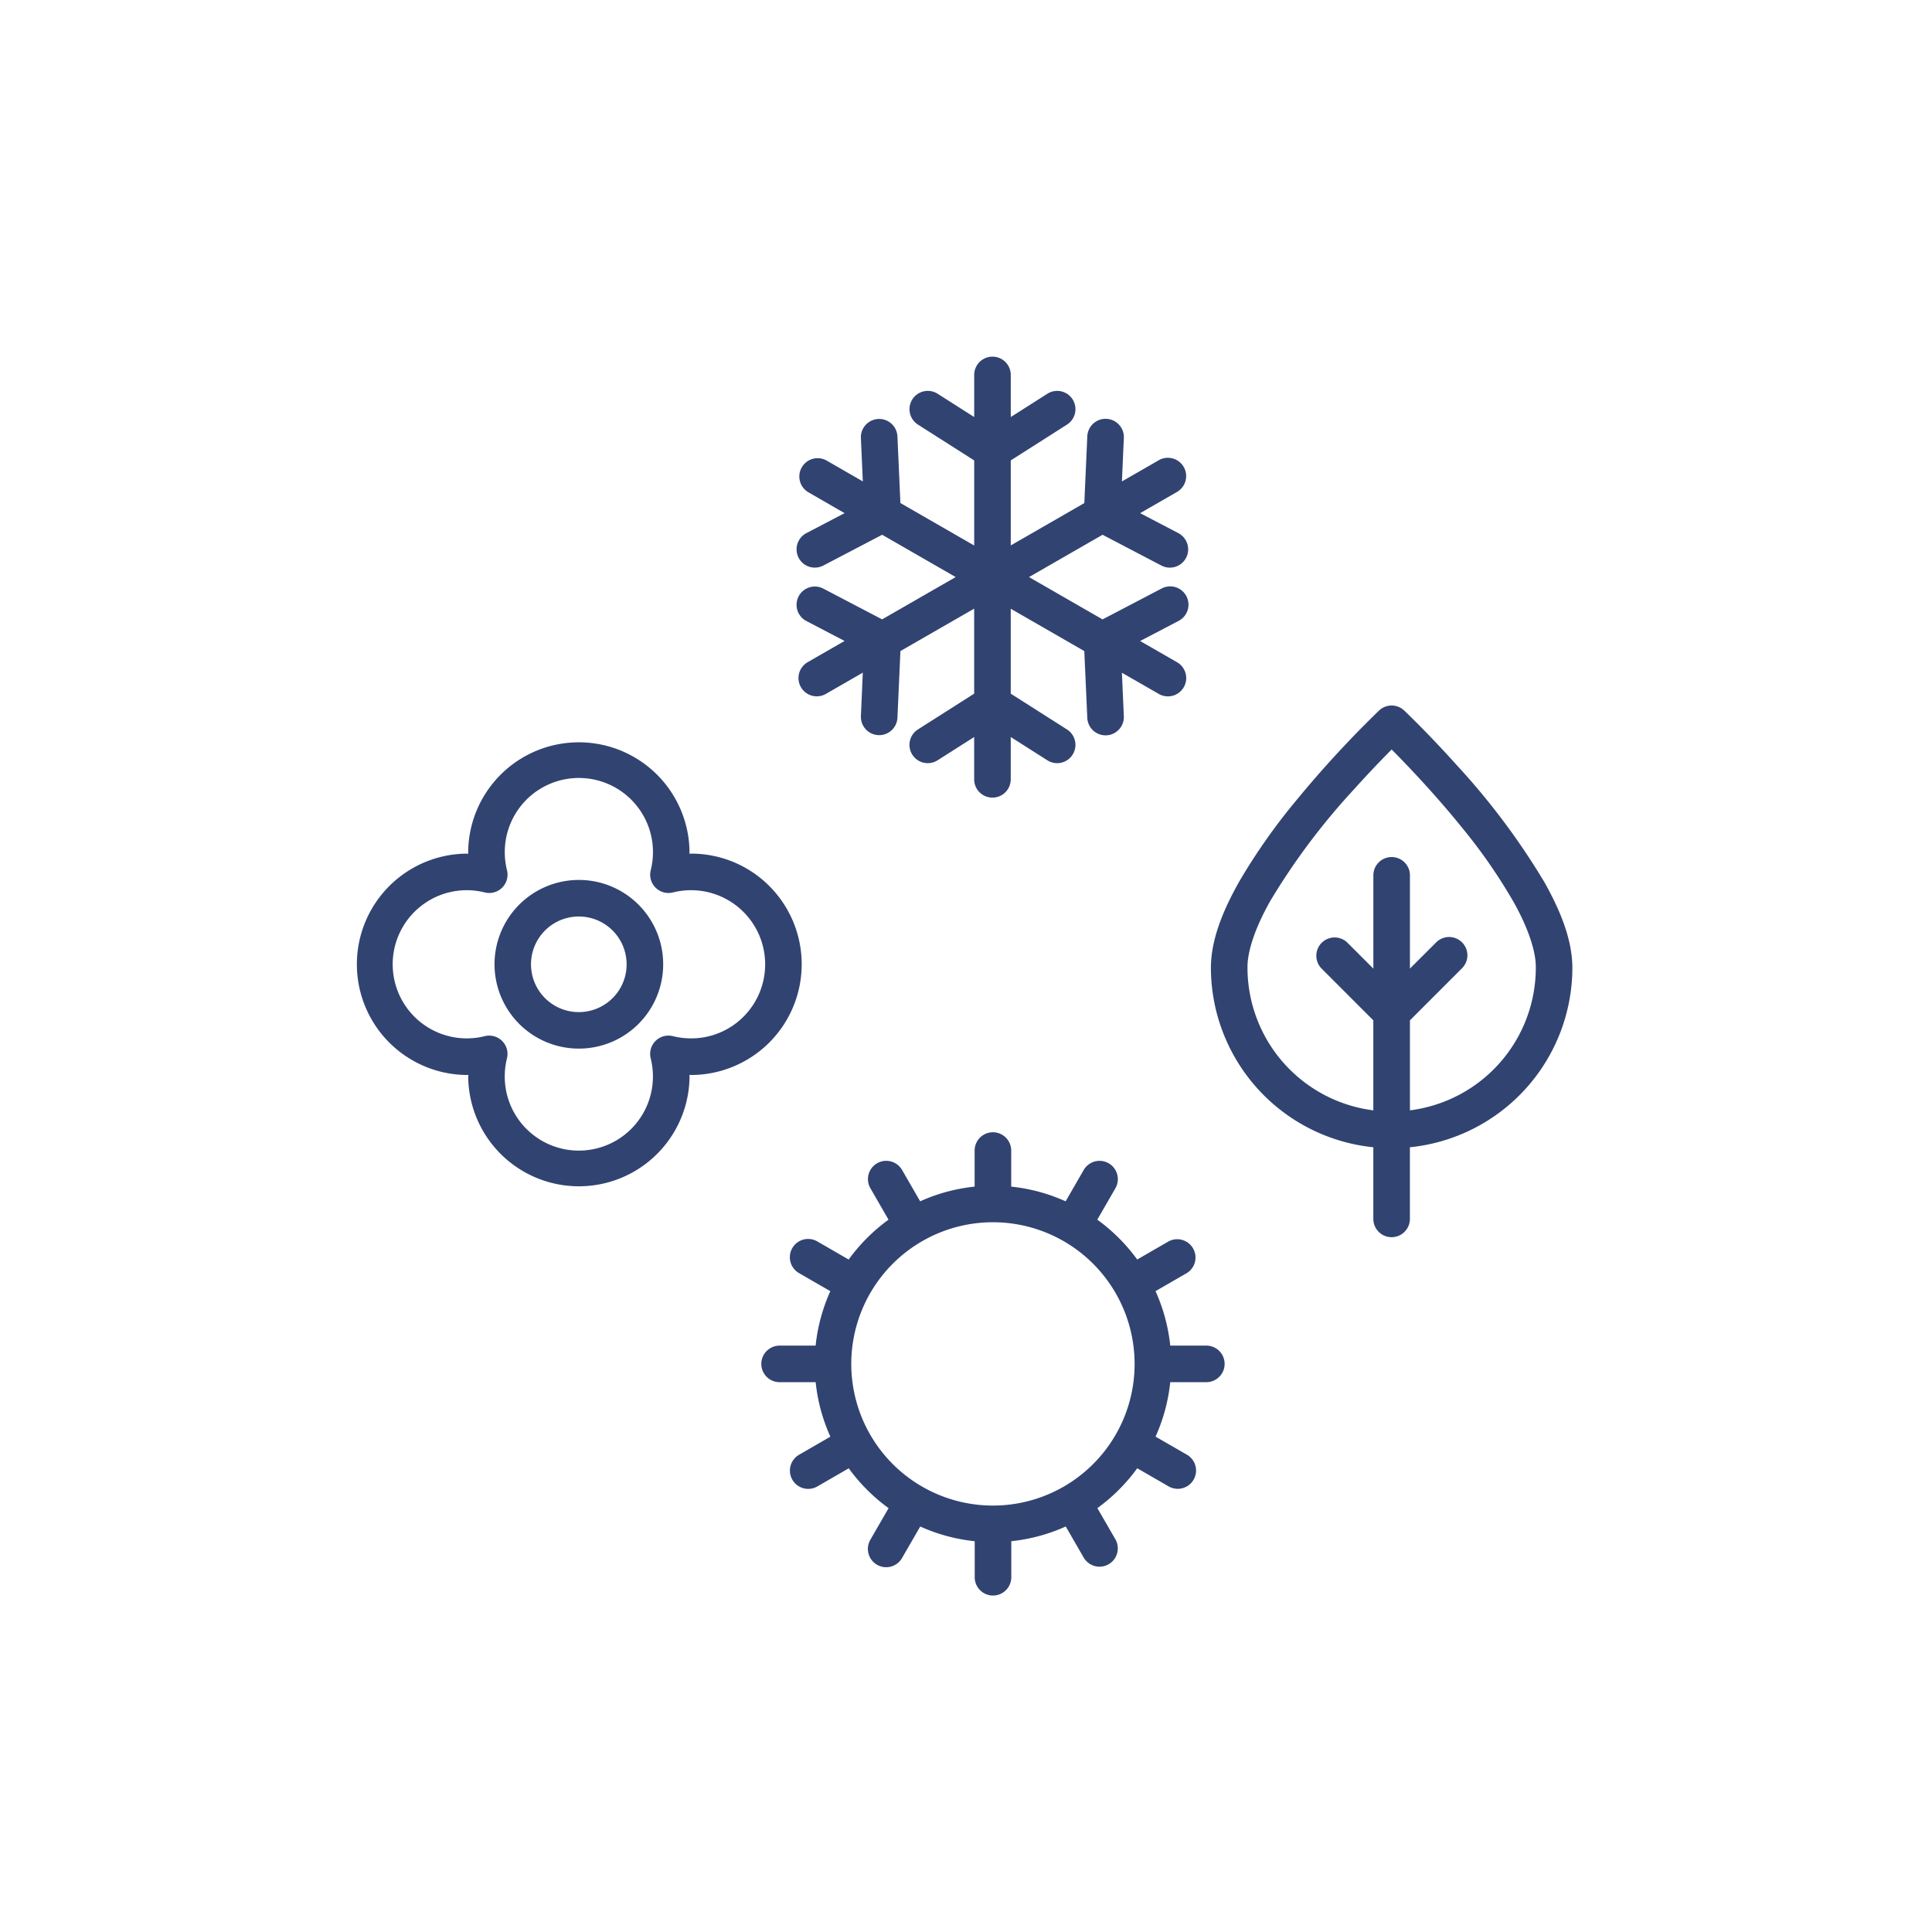 <?xml version="1.0" encoding="utf-8" standalone="yes" ?>
<svg xmlns="http://www.w3.org/2000/svg" id="gastronomie_icon-seasonal" width="260" height="260" viewBox="0 0 260 260">
    <defs>
        <style>
            .cls-2{fill:#314371}
        </style>
    </defs>
    <path id="Rectangle_29" fill="none" d="M0 0H260V260H0z"/>
    <g id="noun_Seasonality_1470672" transform="translate(41.6 42.497)">
        <path id="Path_47" d="M87.014 46.606l-4.937-2.838 5.173-2.706a2.461 2.461 0 1 0-2.28-4.362l-7.95 4.159-9.9-5.695 9.9-5.695 7.949 4.159a2.461 2.461 0 0 0 2.281-4.361l-5.173-2.706 4.912-2.827a2.462 2.462 0 1 0-2.455-4.267l-4.911 2.827.261-5.834a2.462 2.462 0 1 0-4.919-.217l-.4 8.962-9.9 5.7V19.462l7.567-4.817a2.46 2.46 0 1 0-2.64-4.153l-4.925 3.135V7.961a2.461 2.461 0 1 0-4.922 0v5.665l-4.924-3.134a2.461 2.461 0 0 0-2.643 4.153l7.567 4.819v11.45L49.814 25.2l-.4-8.965a2.46 2.46 0 1 0-4.916.22l.259 5.833-4.911-2.827a2.462 2.462 0 0 0-2.454 4.267L42.3 26.56l-5.17 2.706a2.461 2.461 0 0 0 2.281 4.361l7.949-4.158 9.893 5.693-9.9 5.693L39.41 36.7a2.461 2.461 0 0 0-2.281 4.361l5.172 2.7-4.937 2.839a2.461 2.461 0 1 0 2.454 4.266l4.937-2.84-.255 5.839a2.46 2.46 0 1 0 4.916.22l.4-8.965 9.925-5.708v11.44l-7.567 4.815a2.461 2.461 0 0 0 2.643 4.153l4.924-3.132v5.693a2.461 2.461 0 0 0 4.922 0v-5.694l4.927 3.134a2.46 2.46 0 1 0 2.64-4.153l-7.567-4.815v-11.43l9.9 5.7.4 8.962a2.462 2.462 0 1 0 4.919-.217l-.261-5.834 4.937 2.838a2.461 2.461 0 1 0 2.454-4.266z" class="cls-2" transform="translate(29.758)"/>
        <g id="Group_55" transform="translate(6.309 57.284)">
            <path id="Path_48" d="M61.926 50.392A14.843 14.843 0 0 0 51.4 46.037c-.074 0-.148.013-.221.013 0-.074.013-.148.013-.221a14.894 14.894 0 0 0-29.787 0c0 .074.013.149.015.225-.074 0-.148-.015-.221-.015a14.894 14.894 0 0 0 0 29.787c.075 0 .149-.013.225-.013 0 .074-.015.148-.015.221a14.894 14.894 0 0 0 29.787 0c0-.074-.013-.148-.015-.221.074 0 .148.013.223.013a14.9 14.9 0 0 0 10.522-25.434zm-3.483 17.6A9.9 9.9 0 0 1 51.4 70.9a10.021 10.021 0 0 1-2.448-.3 2.462 2.462 0 0 0-2.984 2.984 10.185 10.185 0 0 1 .3 2.448 9.971 9.971 0 0 1-19.943 0 10.19 10.19 0 0 1 .3-2.446 2.462 2.462 0 0 0-2.979-2.986 9.97 9.97 0 1 1 0-19.339 2.463 2.463 0 0 0 2.984-2.986 10.113 10.113 0 0 1-.3-2.448 9.971 9.971 0 0 1 19.943 0 10.1 10.1 0 0 1-.3 2.448 2.461 2.461 0 0 0 2.988 2.984 10.086 10.086 0 0 1 2.445-.3 9.976 9.976 0 0 1 7.04 17.034z" class="cls-2" transform="translate(-6.309 -30.941)"/>
            <path id="Path_49" d="M29.021 42.3a11.349 11.349 0 1 0 8.026 3.326 11.329 11.329 0 0 0-8.026-3.326zm4.543 15.9a6.433 6.433 0 1 1 1.882-4.548 6.388 6.388 0 0 1-1.881 4.548l1.741 1.741z" class="cls-2" transform="translate(.971 -23.662)"/>
        </g>
        <path id="Path_50" d="M112.687 63.144c-.026-3.761-1.593-7.588-3.733-11.426A95.493 95.493 0 0 0 97.114 35.9c-3.908-4.35-7.022-7.3-7.057-7.334a2.461 2.461 0 0 0-3.385 0 144.413 144.413 0 0 0-11.145 12.1 80.779 80.779 0 0 0-7.752 11.055c-2.143 3.838-3.708 7.665-3.733 11.426A24.323 24.323 0 0 0 85.9 87.339v9.641a2.461 2.461 0 0 0 4.922 0v-9.639a24.32 24.32 0 0 0 21.865-24.197zm-21.86 19.227V70.258l6.986-6.986a2.461 2.461 0 1 0-3.48-3.48l-3.506 3.5V50.745a2.461 2.461 0 0 0-4.922 0V63.3l-3.5-3.5a2.461 2.461 0 0 0-3.48 3.48l6.975 6.978v12.113a19.362 19.362 0 0 1-16.934-19.225c-.026-2.277 1.14-5.569 3.1-9.011a90.76 90.76 0 0 1 11.215-14.944c1.887-2.1 3.592-3.874 4.819-5.114l.267-.269c2.1 2.117 5.864 6.044 9.528 10.589a72.839 72.839 0 0 1 6.953 10.061c1.852 3.324 2.942 6.482 2.919 8.689a19.358 19.358 0 0 1-16.94 19.224z" class="cls-2" transform="translate(57.316 24.557)"/>
        <path id="Path_51" d="M92.773 85.209h-4.855a23.827 23.827 0 0 0-1.98-7.327l4.22-2.438a2.461 2.461 0 0 0-2.458-4.261l-4.228 2.441a24.135 24.135 0 0 0-5.372-5.362l2.441-4.231a2.462 2.462 0 0 0-4.266-2.459l-2.433 4.222a23.825 23.825 0 0 0-7.327-1.979v-4.854a2.461 2.461 0 1 0-4.922 0v4.853a23.848 23.848 0 0 0-7.329 1.979l-2.435-4.218a2.461 2.461 0 1 0-4.263 2.461l2.44 4.228a24.107 24.107 0 0 0-5.363 5.363l-4.225-2.44a2.461 2.461 0 0 0-2.461 4.263l4.218 2.435a23.84 23.84 0 0 0-1.98 7.327h-4.847a2.461 2.461 0 1 0 0 4.922H40.2a23.811 23.811 0 0 0 1.98 7.332L37.967 99.9a2.461 2.461 0 0 0 2.461 4.263l4.223-2.44a24.107 24.107 0 0 0 5.363 5.363l-2.436 4.223a2.461 2.461 0 1 0 4.263 2.459l2.432-4.213a23.8 23.8 0 0 0 7.331 1.98v4.85a2.461 2.461 0 0 0 4.922 0v-4.852a23.86 23.86 0 0 0 7.331-1.98l2.432 4.215a2.462 2.462 0 0 0 4.264-2.461l-2.44-4.225a24.115 24.115 0 0 0 5.363-5.365l4.226 2.438a2.46 2.46 0 1 0 2.458-4.263l-4.219-2.432a23.833 23.833 0 0 0 1.977-7.329h4.858a2.46 2.46 0 1 0 0-4.92zm-15.234 15.943a19.064 19.064 0 1 1 5.582-13.478 19 19 0 0 1-5.582 13.478z" class="cls-2" transform="translate(27.968 53.378)"/>
    </g>
</svg>
